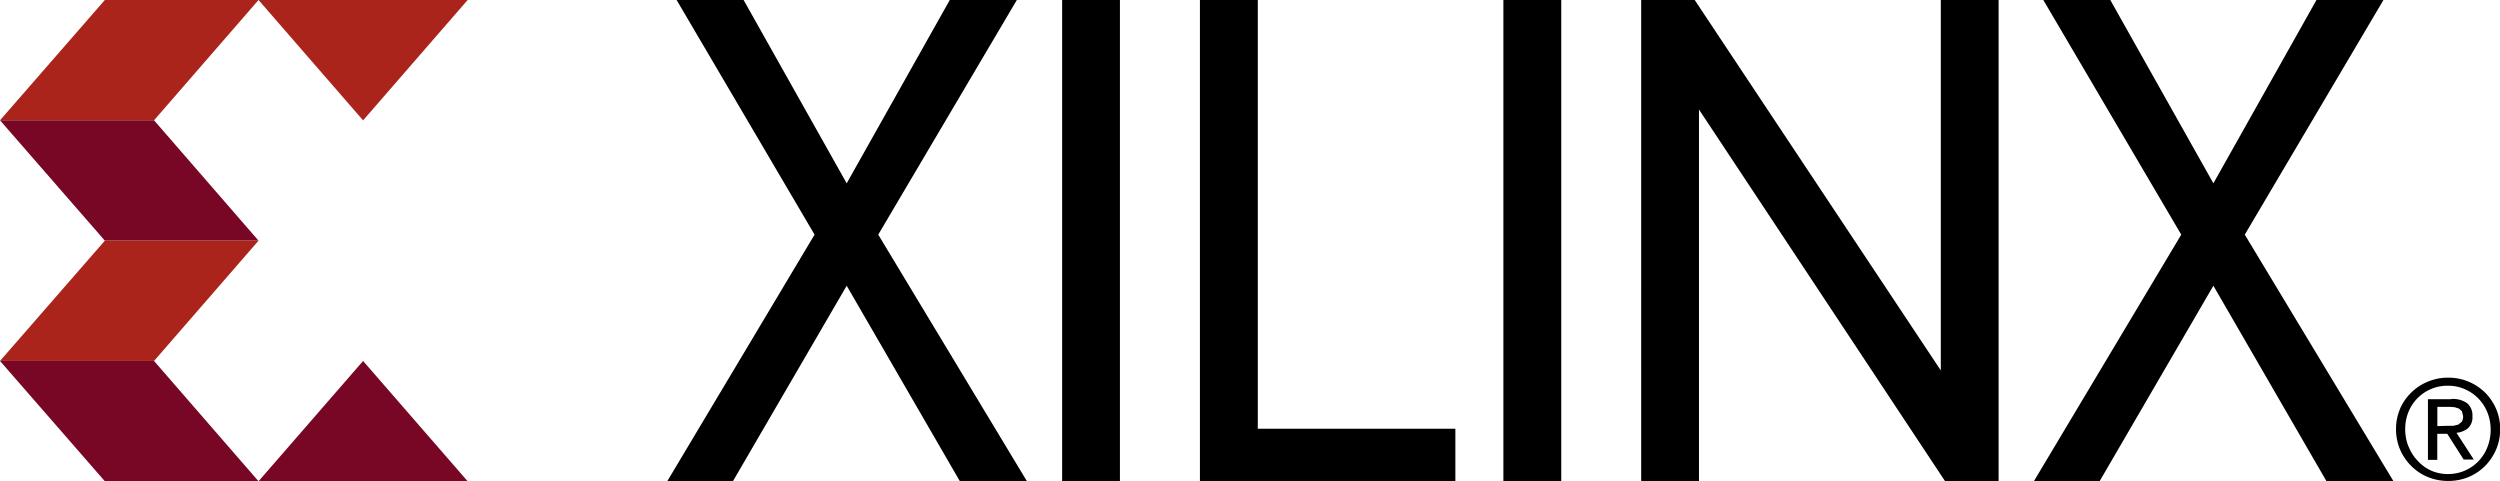 <svg xmlns="http://www.w3.org/2000/svg" viewBox="0 0 340 65.46"><defs><style>.a{fill:#aa241b}.b{fill:#780726}</style></defs><path class="a" d="M0 16.36L14.26 0h20.9L20.95 16.36"/><path class="b" d="M0 16.36l14.26 16.37h20.9L20.95 16.36"/><path class="a" d="M0 49.09l14.26-16.36h20.9L20.95 49.09"/><path class="b" d="M0 49.09l14.26 16.36h20.9L20.95 49.09"/><path class="a" d="M63.6 0H35.16l14.22 16.37"/><path class="b" d="M63.6 65.45H35.16l14.22-16.36"/><path d="M130.54 65.44l-15.39-26.58-15.47 26.58h-8.93l20.03-33.53L92.02 0h9.11l14.02 24.93L129.17 0h9.12l-18.85 31.91 20.22 33.53M144.45 0h7.86v65.44h-7.86zM163.19 65.44V0h7.87v58.31h26.87v7.13M204.46 0h7.87v65.44h-7.87zM264.53 65.44l-33.47-50.55v50.55h-7.86V0h7.28l33.47 50.38V0h7.86v65.44M316.4 65.44l-15.38-26.58-15.47 26.58h-8.94l20.04-33.53L277.89 0H287l14.02 24.93L315.04 0h9.11l-18.86 31.91 20.22 33.53M326.4 55.6a7 7 0 0 1 1.54-2.22 6.92 6.92 0 0 1 2.26-1.48 7.09 7.09 0 0 1 2.74-.54 7.12 7.12 0 0 1 5 2 7.21 7.21 0 0 1 1.52 2.22 6.76 6.76 0 0 1 .56 2.77 6.89 6.89 0 0 1-.56 2.81 7.3 7.3 0 0 1-1.52 2.24 7 7 0 0 1-2.25 1.49 7.17 7.17 0 0 1-2.73.52 7.24 7.24 0 0 1-2.74-.52 6.84 6.84 0 0 1-2.26-1.49 7.11 7.11 0 0 1-1.54-2.24 7 7 0 0 1-.56-2.81 6.86 6.86 0 0 1 .56-2.77m1.16 5.17a5.66 5.66 0 0 0 1.22 1.91 5.52 5.52 0 0 0 1.83 1.34 5.59 5.59 0 0 0 2.31.47 5.68 5.68 0 0 0 4.11-1.73 5.64 5.64 0 0 0 1.23-1.91 6.39 6.39 0 0 0 .45-2.4 6.21 6.21 0 0 0-.45-2.35 5.75 5.75 0 0 0-3.06-3.15 5.52 5.52 0 0 0-2.28-.47 5.7 5.7 0 0 0-5.38 3.54 6.15 6.15 0 0 0-.45 2.35 6.33 6.33 0 0 0 .45 2.4m5.81-6.49a3.4 3.4 0 0 1 2.18.59 2.17 2.17 0 0 1 .7 1.77 2 2 0 0 1-.62 1.63 2.85 2.85 0 0 1-1.55.61l2.36 3.64h-1.38l-2.23-3.5h-1.36v3.54h-1.27v-8.25h3.17zm-.56 3.65h.83l.68-.16.49-.4a1.4 1.4 0 0 0 .17-.77l-.16-.65-.41-.37-.58-.18-.65-.05h-1.7v2.62"/></svg>